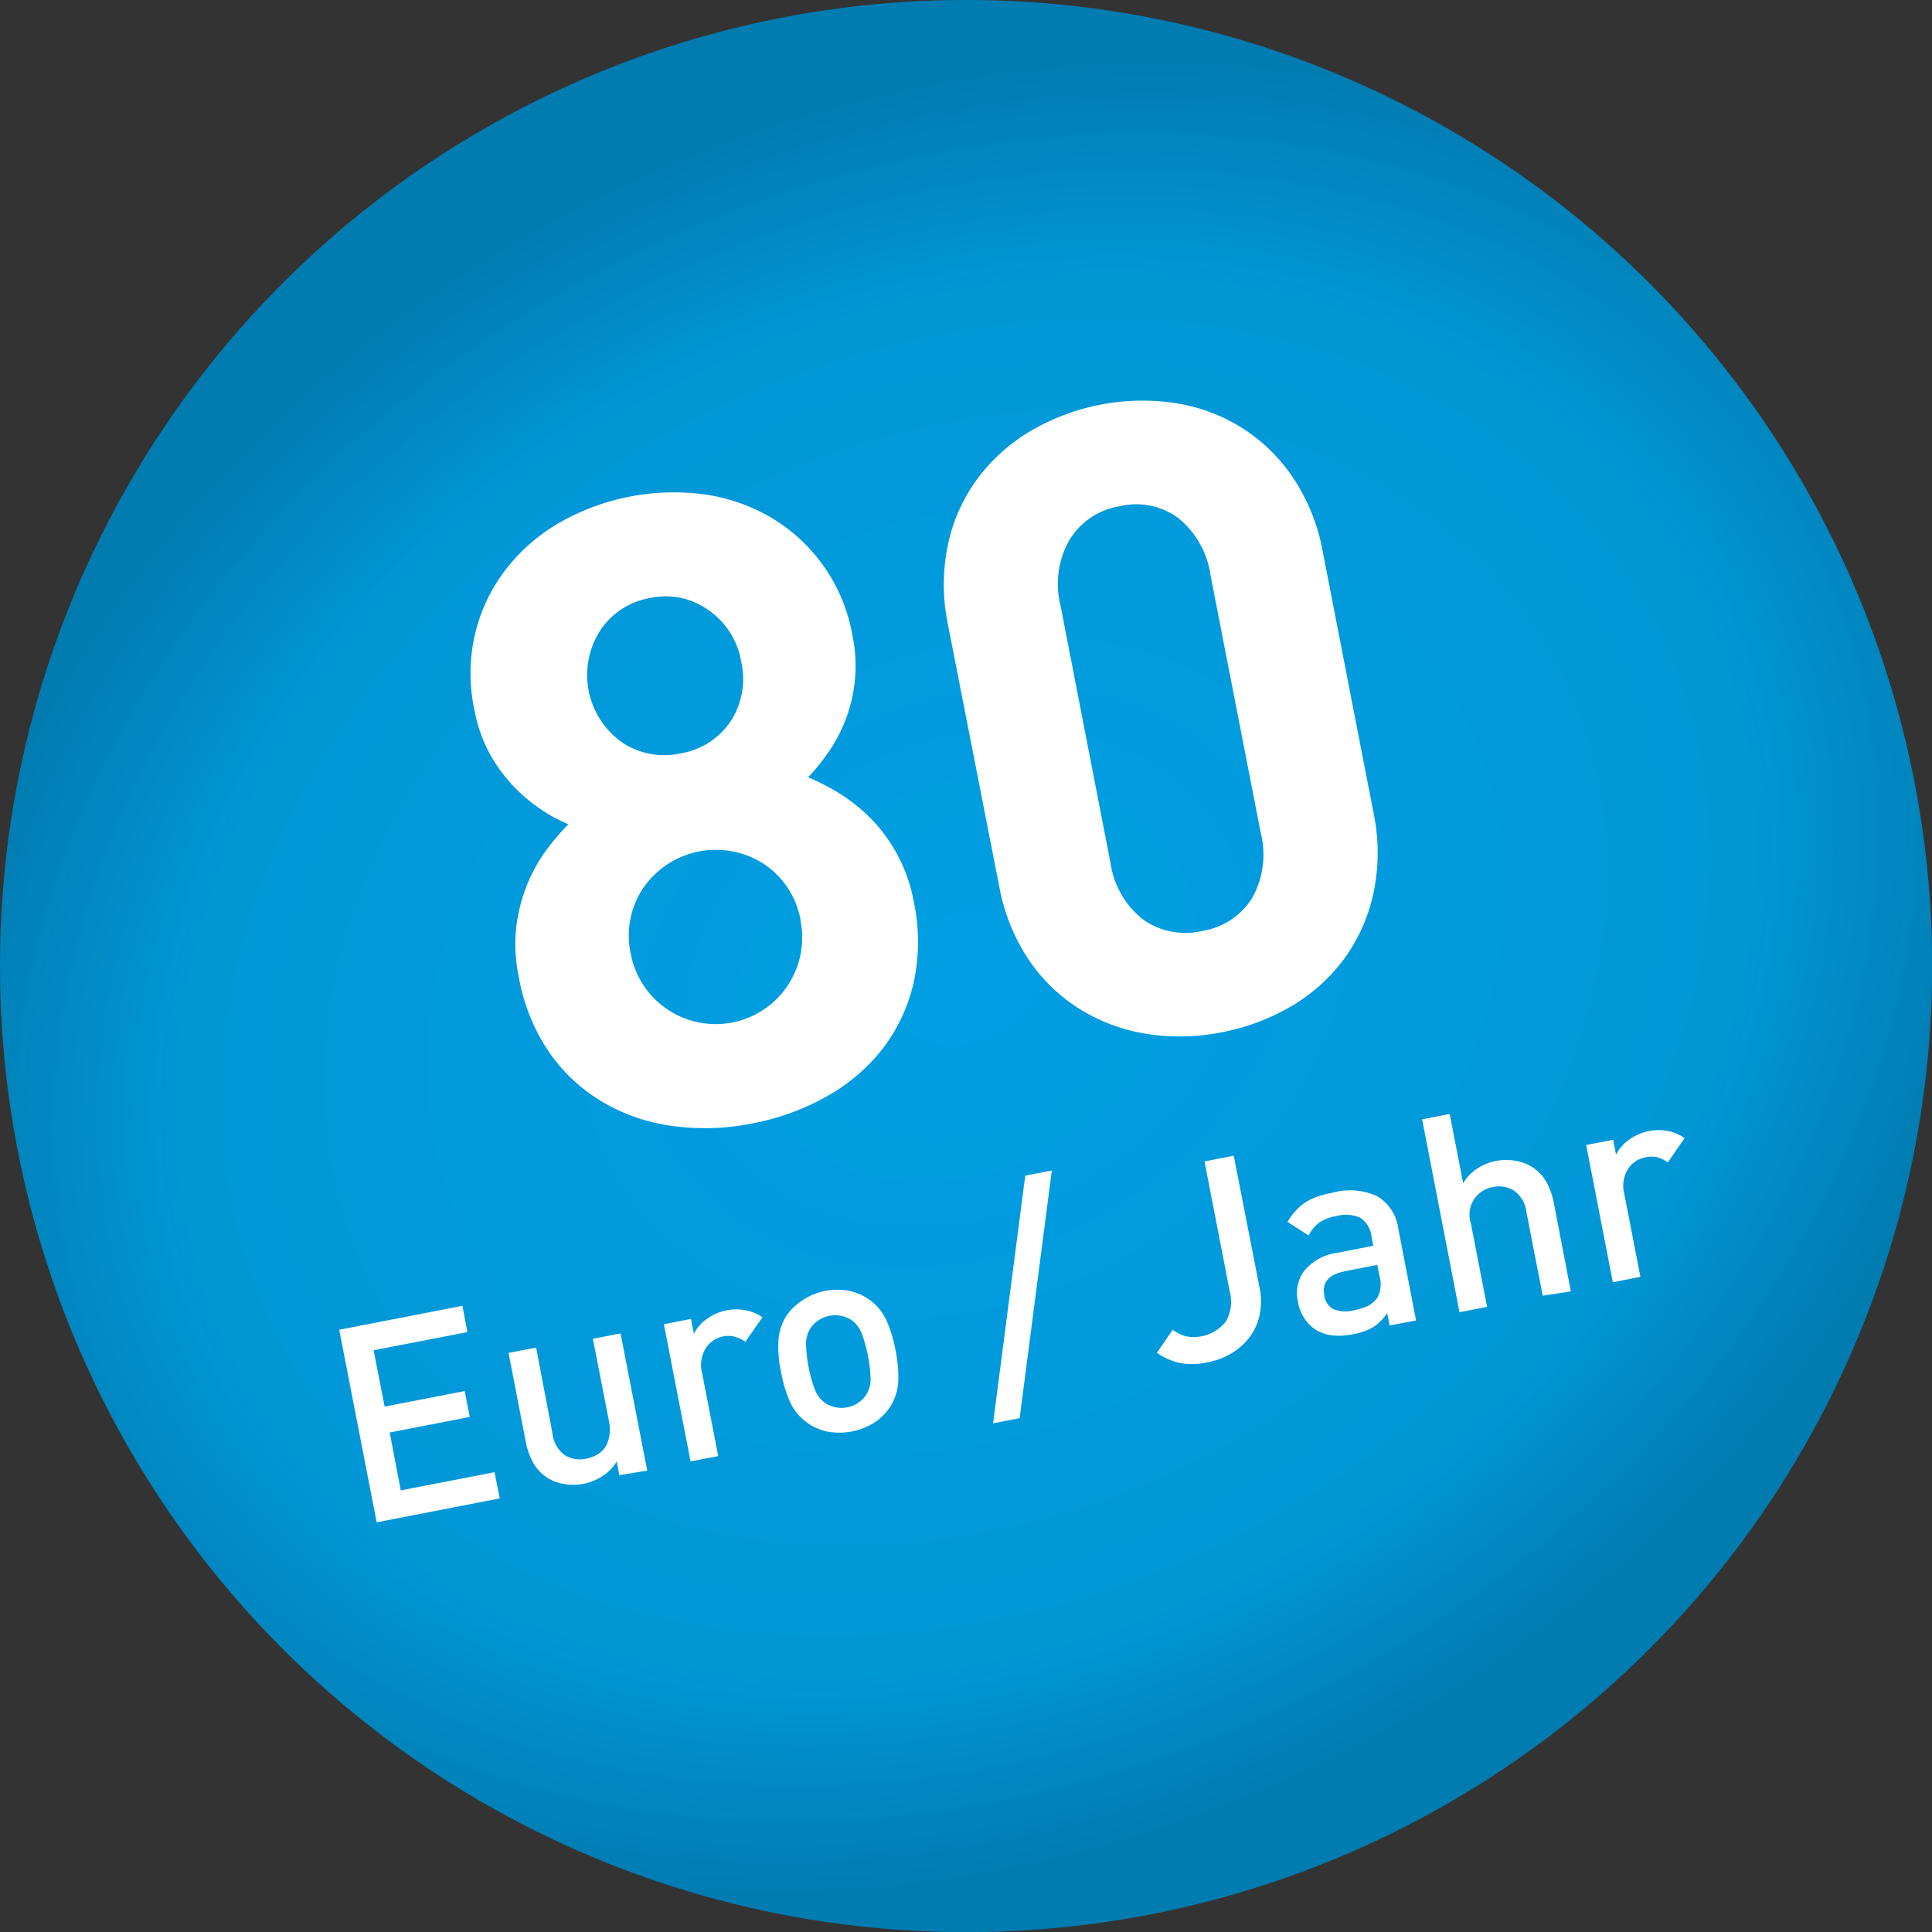 <svg xmlns="http://www.w3.org/2000/svg" xmlns:xlink="http://www.w3.org/1999/xlink" viewBox="0 0 175.25 175.25"><rect x="0" y="0" width="175.25" height="175.25" fill="#333333" stroke="none"/><defs><style>.cls-1{fill:#009fe3;}.cls-2{fill:url(#Unbenannter_Verlauf_108);}.cls-3{fill:#fff;}</style><radialGradient id="Unbenannter_Verlauf_108" cx="-818.44" cy="1084.08" r="97.78" gradientTransform="translate(396.66 -1063.07) rotate(-28.32) scale(1 0.8)" gradientUnits="userSpaceOnUse"><stop offset="0" stop-color="#161412" stop-opacity="0"/><stop offset="0.76" stop-color="#101415" stop-opacity="0.06"/><stop offset="1" stop-color="#00131d" stop-opacity="0.25"/></radialGradient></defs><title>Element 6</title><g id="Ebene_2" data-name="Ebene 2"><g id="Ebene_1-2" data-name="Ebene 1"><circle class="cls-1" cx="87.63" cy="87.63" r="87.63"/><circle class="cls-2" cx="87.63" cy="87.63" r="87.63"/><path class="cls-3" d="M82.87,81.7a17.48,17.48,0,0,1,0,7.46,15.56,15.56,0,0,1-2.83,6A16.92,16.92,0,0,1,75,99.45a22,22,0,0,1-6.74,2.45,21.68,21.68,0,0,1-7.16.25A16.93,16.93,0,0,1,54.73,100a15.42,15.42,0,0,1-4.86-4.47,17.46,17.46,0,0,1-2.81-6.91A14.35,14.35,0,0,1,46.84,84a15.28,15.28,0,0,1,1-3.82,14.38,14.38,0,0,1,1.72-3.07,22.19,22.19,0,0,1,2-2.35,13.42,13.42,0,0,1-2.55-1.38,15.23,15.23,0,0,1-2.49-2.12,14.42,14.42,0,0,1-2.12-2.93,13.73,13.73,0,0,1-1.38-4,15.67,15.67,0,0,1,.09-6.9,15.4,15.4,0,0,1,2.75-5.75,16.66,16.66,0,0,1,4.84-4.24A20.94,20.94,0,0,1,64,44.86a16.48,16.48,0,0,1,6,2.12,15.54,15.54,0,0,1,7.33,10.68,13.51,13.51,0,0,1,.2,4.2,13.77,13.77,0,0,1-2.42,6.42,17.75,17.75,0,0,1-1.8,2.22,24.25,24.25,0,0,1,2.76,1.42,16.12,16.12,0,0,1,2.79,2.19,14.68,14.68,0,0,1,2.4,3.16A14.49,14.49,0,0,1,82.87,81.7ZM72.63,83.52a7.74,7.74,0,0,0-3.28-5.11,8,8,0,0,0-11,2.14,7.75,7.75,0,0,0-1.13,6,7.84,7.84,0,1,0,15.4-3ZM67.23,60a7.1,7.1,0,0,0-2.94-4.64A6.66,6.66,0,0,0,59,54.24a6.8,6.8,0,0,0-4.59,3,7.49,7.49,0,0,0,2,10.09,6.88,6.88,0,0,0,5.37,1,6.77,6.77,0,0,0,4.56-3A7.06,7.06,0,0,0,67.23,60Z"/><path class="cls-3" d="M124.58,73.67a17.75,17.75,0,0,1,0,7.37A15.79,15.79,0,0,1,121.91,87a16.05,16.05,0,0,1-4.79,4.28,19.61,19.61,0,0,1-6.27,2.35,19.34,19.34,0,0,1-6.73.17,16.49,16.49,0,0,1-6-2.16,15.5,15.5,0,0,1-4.75-4.5,17.7,17.7,0,0,1-2.75-6.84L86,56.72a17.75,17.75,0,0,1,0-7.37,15.37,15.37,0,0,1,2.72-6,16.38,16.38,0,0,1,4.79-4.27,20.09,20.09,0,0,1,13-2.53,15.91,15.91,0,0,1,6,2.17,15.72,15.72,0,0,1,4.71,4.5A17.85,17.85,0,0,1,120,50.11ZM109.82,52.25A8.19,8.19,0,0,0,106.89,47a6.39,6.39,0,0,0-5.3-1.08A6.53,6.53,0,0,0,97,49a8.05,8.05,0,0,0-.8,5.94l4.53,23.33a8,8,0,0,0,3,5.17,6.64,6.64,0,0,0,5.34,1,6.5,6.5,0,0,0,4.52-3,8.06,8.06,0,0,0,.77-5.9Z"/><path class="cls-3" d="M34.17,138.09l-3.4-17.47,11.17-2.17.46,2.38-8.51,1.65,1,5.11,7.26-1.41.46,2.35-7.26,1.41,1,5.25,8.51-1.65.47,2.38Z"/><path class="cls-3" d="M56.18,133.81l-.24-1.25a3.94,3.94,0,0,1-1.31,1.35,4.91,4.91,0,0,1-1.73.69,4.72,4.72,0,0,1-1.79,0,3.84,3.84,0,0,1-2.79-2,6.5,6.5,0,0,1-.64-1.88l-1.55-8,2.5-.48L50.11,130a2.78,2.78,0,0,0,1.13,2,2.62,2.62,0,0,0,1.91.32,3.17,3.17,0,0,0,1-.36,2.21,2.21,0,0,0,.73-.66,2.61,2.61,0,0,0,.38-1,3.48,3.48,0,0,0,0-1.28l-1.48-7.58,2.51-.49,2.42,12.45Z"/><path class="cls-3" d="M67.61,121.71a3.35,3.35,0,0,0-1-.47,2.3,2.3,0,0,0-1.08,0A2.37,2.37,0,0,0,64,122.33a2.89,2.89,0,0,0-.32,2.19l1.47,7.56-2.51.48-2.42-12.44,2.46-.48.26,1.35a3.64,3.64,0,0,1,1.16-1.34,4.58,4.58,0,0,1,1.86-.8,4.51,4.51,0,0,1,1.67,0,3.86,3.86,0,0,1,1.53.64Z"/><path class="cls-3" d="M81.23,122.47a12,12,0,0,1,.25,2.85,4.85,4.85,0,0,1-.77,2.35A5.15,5.15,0,0,1,79.38,129a6,6,0,0,1-4.38.85,5,5,0,0,1-1.73-.76,4.67,4.67,0,0,1-1.59-1.89,11.61,11.61,0,0,1-.83-2.73,11,11,0,0,1-.24-2.82,4.74,4.74,0,0,1,.76-2.35,5.7,5.7,0,0,1,5.7-2.2,4.92,4.92,0,0,1,1.74.76,4.74,4.74,0,0,1,1.59,1.89A11.79,11.79,0,0,1,81.23,122.47Zm-2.5.49a12.62,12.62,0,0,0-.53-1.91,2.63,2.63,0,0,0-1-1.33,2.73,2.73,0,0,0-3.65.71,2.6,2.6,0,0,0-.43,1.61,13,13,0,0,0,.23,2,11.84,11.84,0,0,0,.53,1.91,2.61,2.61,0,0,0,1,1.33,2.7,2.7,0,0,0,3.66-.71,2.68,2.68,0,0,0,.43-1.61A12.83,12.83,0,0,0,78.73,123Z"/><path class="cls-3" d="M92.49,128.64l-2.41.47L93,106.64l2.41-.47Z"/><path class="cls-3" d="M114.25,116.79a6.12,6.12,0,0,1,0,2.52,5.13,5.13,0,0,1-.91,2,5.73,5.73,0,0,1-1.64,1.45,6.57,6.57,0,0,1-2.18.82,6.45,6.45,0,0,1-2.42.07,5.88,5.88,0,0,1-2.16-.94l1.43-2.08a4.68,4.68,0,0,0,1.14.57,3.72,3.72,0,0,0,3.69-1.33,3.66,3.66,0,0,0,.34-2.77l-2.28-11.75,2.65-.52Z"/><path class="cls-3" d="M126.05,120.23l-.22-1.13a4.36,4.36,0,0,1-1.23,1.26,5.31,5.31,0,0,1-1.84.66,6,6,0,0,1-2,.1,3.51,3.51,0,0,1-1.53-.58,3.77,3.77,0,0,1-1.5-2.48,3.41,3.41,0,0,1,.58-2.79,4.68,4.68,0,0,1,3-1.63l3.26-.64-.17-.88a2.32,2.32,0,0,0-1-1.65,3.15,3.15,0,0,0-2.21-.15,3.75,3.75,0,0,0-1.54.59,3.41,3.41,0,0,0-.94,1.16l-1.92-1.23a6,6,0,0,1,.73-1,4.84,4.84,0,0,1,.87-.76,5,5,0,0,1,1.09-.53,10.13,10.13,0,0,1,1.4-.36,5.9,5.9,0,0,1,4.07.33,4.05,4.05,0,0,1,1.89,2.94l1.61,8.32Zm-1.12-5.49-2.87.56c-1.52.3-2.17,1-1.93,2.24a1.63,1.63,0,0,0,.8,1.2,2.94,2.94,0,0,0,1.9.11,6.4,6.4,0,0,0,1.19-.36,2.33,2.33,0,0,0,.93-.8,2.55,2.55,0,0,0,.18-1.94Z"/><path class="cls-3" d="M139.94,117.53,138.47,110a2.79,2.79,0,0,0-1.14-2,2.56,2.56,0,0,0-1.91-.32,2.53,2.53,0,0,0-2,3.28l1.47,7.58-2.5.49L129,101.53l2.5-.48,1.22,6.28A4.09,4.09,0,0,1,134,106a4.81,4.81,0,0,1,1.73-.7,5.11,5.11,0,0,1,1.78,0,4,4,0,0,1,1.5.58,3.79,3.79,0,0,1,1.29,1.39,6.55,6.55,0,0,1,.65,1.87l1.54,8Z"/><path class="cls-3" d="M151.29,105.44a3.25,3.25,0,0,0-.94-.46,2.33,2.33,0,0,0-1.09,0,2.38,2.38,0,0,0-1.6,1.09,2.85,2.85,0,0,0-.33,2.19l1.47,7.56-2.5.49-2.42-12.45,2.45-.47.26,1.35a3.62,3.62,0,0,1,1.17-1.35,4.6,4.6,0,0,1,1.86-.8,4.73,4.73,0,0,1,1.67,0,3.79,3.79,0,0,1,1.52.65Z"/></g></g></svg>